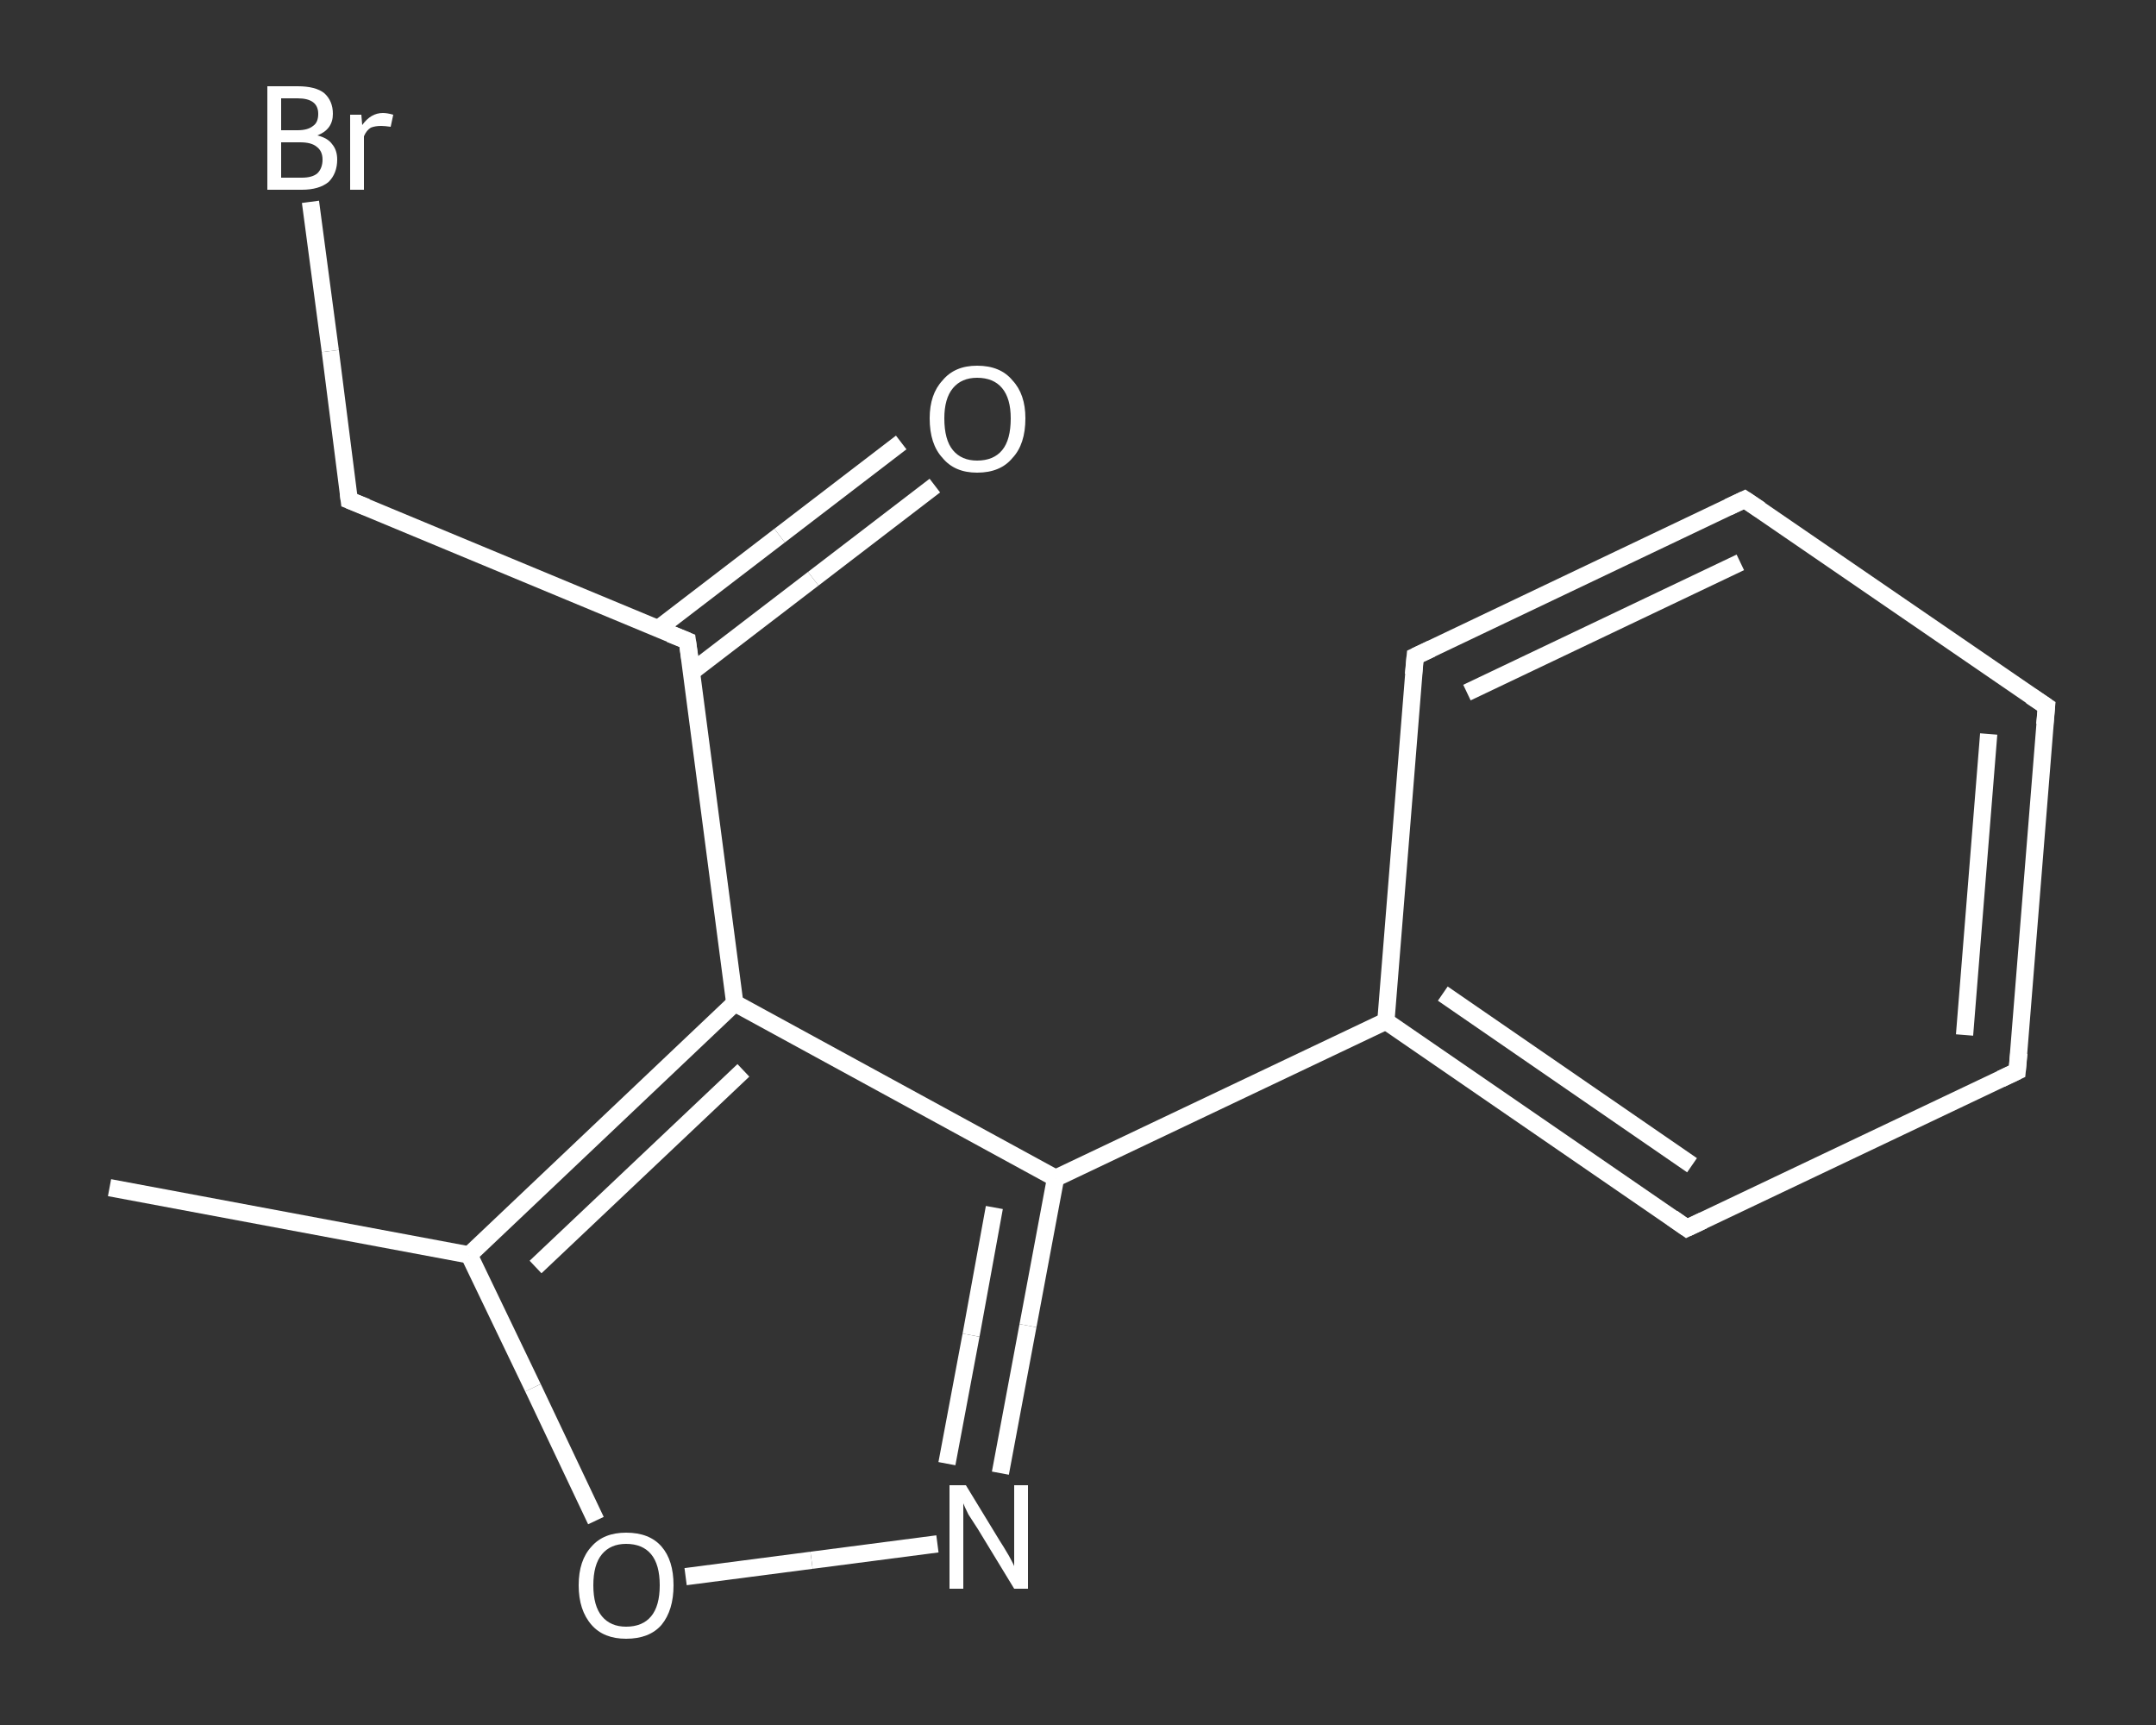 <?xml version='1.0' encoding='iso-8859-1'?>
<svg version='1.1' baseProfile='full'
              xmlns='http://www.w3.org/2000/svg'
                      xmlns:rdkit='http://www.rdkit.org/xml'
                      xmlns:xlink='http://www.w3.org/1999/xlink'
                  xml:space='preserve'
width='250px' height='200px' viewBox='0 0 250 200'>
<rect x="0" y="0" width="250" height="200" fill="#333333" stroke="none"/>
<!-- END OF HEADER -->
<rect style='opacity:1.0;fill:transparent;stroke:none' width='250.0' height='200.0' x='0.0' y='0.0'> </rect>
<path class='bond-0 atom-0 atom-1' d='M 12.7,137.7 L 54.4,145.5' style='fill:none;fill-rule:evenodd;stroke:#FFFFFF;stroke-width:2.0px;stroke-linecap:butt;stroke-linejoin:miter;stroke-opacity:1' />
<path class='bond-1 atom-1 atom-2' d='M 54.4,145.5 L 61.8,160.9' style='fill:none;fill-rule:evenodd;stroke:#FFFFFF;stroke-width:2.0px;stroke-linecap:butt;stroke-linejoin:miter;stroke-opacity:1' />
<path class='bond-1 atom-1 atom-2' d='M 61.8,160.9 L 69.1,176.3' style='fill:none;fill-rule:evenodd;stroke:#FFFFFF;stroke-width:2.0px;stroke-linecap:butt;stroke-linejoin:miter;stroke-opacity:1' />
<path class='bond-2 atom-2 atom-3' d='M 79.5,182.8 L 94.1,180.9' style='fill:none;fill-rule:evenodd;stroke:#FFFFFF;stroke-width:2.0px;stroke-linecap:butt;stroke-linejoin:miter;stroke-opacity:1' />
<path class='bond-2 atom-2 atom-3' d='M 94.1,180.9 L 108.7,179.0' style='fill:none;fill-rule:evenodd;stroke:#FFFFFF;stroke-width:2.0px;stroke-linecap:butt;stroke-linejoin:miter;stroke-opacity:1' />
<path class='bond-3 atom-3 atom-4' d='M 116.0,170.8 L 119.2,153.7' style='fill:none;fill-rule:evenodd;stroke:#FFFFFF;stroke-width:2.0px;stroke-linecap:butt;stroke-linejoin:miter;stroke-opacity:1' />
<path class='bond-3 atom-3 atom-4' d='M 119.2,153.7 L 122.4,136.6' style='fill:none;fill-rule:evenodd;stroke:#FFFFFF;stroke-width:2.0px;stroke-linecap:butt;stroke-linejoin:miter;stroke-opacity:1' />
<path class='bond-3 atom-3 atom-4' d='M 109.8,169.7 L 112.6,154.8' style='fill:none;fill-rule:evenodd;stroke:#FFFFFF;stroke-width:2.0px;stroke-linecap:butt;stroke-linejoin:miter;stroke-opacity:1' />
<path class='bond-3 atom-3 atom-4' d='M 112.6,154.8 L 115.3,140.0' style='fill:none;fill-rule:evenodd;stroke:#FFFFFF;stroke-width:2.0px;stroke-linecap:butt;stroke-linejoin:miter;stroke-opacity:1' />
<path class='bond-4 atom-4 atom-5' d='M 122.4,136.6 L 160.7,118.4' style='fill:none;fill-rule:evenodd;stroke:#FFFFFF;stroke-width:2.0px;stroke-linecap:butt;stroke-linejoin:miter;stroke-opacity:1' />
<path class='bond-5 atom-5 atom-6' d='M 160.7,118.4 L 195.6,142.4' style='fill:none;fill-rule:evenodd;stroke:#FFFFFF;stroke-width:2.0px;stroke-linecap:butt;stroke-linejoin:miter;stroke-opacity:1' />
<path class='bond-5 atom-5 atom-6' d='M 167.3,115.2 L 196.2,135.1' style='fill:none;fill-rule:evenodd;stroke:#FFFFFF;stroke-width:2.0px;stroke-linecap:butt;stroke-linejoin:miter;stroke-opacity:1' />
<path class='bond-6 atom-6 atom-7' d='M 195.6,142.4 L 233.9,124.2' style='fill:none;fill-rule:evenodd;stroke:#FFFFFF;stroke-width:2.0px;stroke-linecap:butt;stroke-linejoin:miter;stroke-opacity:1' />
<path class='bond-7 atom-7 atom-8' d='M 233.9,124.2 L 237.3,81.9' style='fill:none;fill-rule:evenodd;stroke:#FFFFFF;stroke-width:2.0px;stroke-linecap:butt;stroke-linejoin:miter;stroke-opacity:1' />
<path class='bond-7 atom-7 atom-8' d='M 227.8,120.0 L 230.6,85.1' style='fill:none;fill-rule:evenodd;stroke:#FFFFFF;stroke-width:2.0px;stroke-linecap:butt;stroke-linejoin:miter;stroke-opacity:1' />
<path class='bond-8 atom-8 atom-9' d='M 237.3,81.9 L 202.3,57.9' style='fill:none;fill-rule:evenodd;stroke:#FFFFFF;stroke-width:2.0px;stroke-linecap:butt;stroke-linejoin:miter;stroke-opacity:1' />
<path class='bond-9 atom-9 atom-10' d='M 202.3,57.9 L 164.1,76.1' style='fill:none;fill-rule:evenodd;stroke:#FFFFFF;stroke-width:2.0px;stroke-linecap:butt;stroke-linejoin:miter;stroke-opacity:1' />
<path class='bond-9 atom-9 atom-10' d='M 201.8,65.2 L 170.1,80.3' style='fill:none;fill-rule:evenodd;stroke:#FFFFFF;stroke-width:2.0px;stroke-linecap:butt;stroke-linejoin:miter;stroke-opacity:1' />
<path class='bond-10 atom-4 atom-11' d='M 122.4,136.6 L 85.2,116.3' style='fill:none;fill-rule:evenodd;stroke:#FFFFFF;stroke-width:2.0px;stroke-linecap:butt;stroke-linejoin:miter;stroke-opacity:1' />
<path class='bond-11 atom-11 atom-12' d='M 85.2,116.3 L 79.7,74.3' style='fill:none;fill-rule:evenodd;stroke:#FFFFFF;stroke-width:2.0px;stroke-linecap:butt;stroke-linejoin:miter;stroke-opacity:1' />
<path class='bond-12 atom-12 atom-13' d='M 80.2,77.9 L 94.3,67.1' style='fill:none;fill-rule:evenodd;stroke:#FFFFFF;stroke-width:2.0px;stroke-linecap:butt;stroke-linejoin:miter;stroke-opacity:1' />
<path class='bond-12 atom-12 atom-13' d='M 94.3,67.1 L 108.4,56.3' style='fill:none;fill-rule:evenodd;stroke:#FFFFFF;stroke-width:2.0px;stroke-linecap:butt;stroke-linejoin:miter;stroke-opacity:1' />
<path class='bond-12 atom-12 atom-13' d='M 76.3,72.9 L 90.4,62.1' style='fill:none;fill-rule:evenodd;stroke:#FFFFFF;stroke-width:2.0px;stroke-linecap:butt;stroke-linejoin:miter;stroke-opacity:1' />
<path class='bond-12 atom-12 atom-13' d='M 90.4,62.1 L 104.5,51.3' style='fill:none;fill-rule:evenodd;stroke:#FFFFFF;stroke-width:2.0px;stroke-linecap:butt;stroke-linejoin:miter;stroke-opacity:1' />
<path class='bond-13 atom-12 atom-14' d='M 79.7,74.3 L 40.5,58.0' style='fill:none;fill-rule:evenodd;stroke:#FFFFFF;stroke-width:2.0px;stroke-linecap:butt;stroke-linejoin:miter;stroke-opacity:1' />
<path class='bond-14 atom-14 atom-15' d='M 40.5,58.0 L 38.3,40.7' style='fill:none;fill-rule:evenodd;stroke:#FFFFFF;stroke-width:2.0px;stroke-linecap:butt;stroke-linejoin:miter;stroke-opacity:1' />
<path class='bond-14 atom-14 atom-15' d='M 38.3,40.7 L 36.0,23.4' style='fill:none;fill-rule:evenodd;stroke:#FFFFFF;stroke-width:2.0px;stroke-linecap:butt;stroke-linejoin:miter;stroke-opacity:1' />
<path class='bond-15 atom-11 atom-1' d='M 85.2,116.3 L 54.4,145.5' style='fill:none;fill-rule:evenodd;stroke:#FFFFFF;stroke-width:2.0px;stroke-linecap:butt;stroke-linejoin:miter;stroke-opacity:1' />
<path class='bond-15 atom-11 atom-1' d='M 86.2,124.1 L 62.1,146.9' style='fill:none;fill-rule:evenodd;stroke:#FFFFFF;stroke-width:2.0px;stroke-linecap:butt;stroke-linejoin:miter;stroke-opacity:1' />
<path class='bond-16 atom-10 atom-5' d='M 164.1,76.1 L 160.7,118.4' style='fill:none;fill-rule:evenodd;stroke:#FFFFFF;stroke-width:2.0px;stroke-linecap:butt;stroke-linejoin:miter;stroke-opacity:1' />
<path d='M 193.9,141.2 L 195.6,142.4 L 197.5,141.5' style='fill:none;stroke:#FFFFFF;stroke-width:2.0px;stroke-linecap:butt;stroke-linejoin:miter;stroke-opacity:1;' />
<path d='M 232.0,125.1 L 233.9,124.2 L 234.1,122.1' style='fill:none;stroke:#FFFFFF;stroke-width:2.0px;stroke-linecap:butt;stroke-linejoin:miter;stroke-opacity:1;' />
<path d='M 237.1,84.0 L 237.3,81.9 L 235.5,80.7' style='fill:none;stroke:#FFFFFF;stroke-width:2.0px;stroke-linecap:butt;stroke-linejoin:miter;stroke-opacity:1;' />
<path d='M 204.1,59.1 L 202.3,57.9 L 200.4,58.8' style='fill:none;stroke:#FFFFFF;stroke-width:2.0px;stroke-linecap:butt;stroke-linejoin:miter;stroke-opacity:1;' />
<path d='M 166.0,75.2 L 164.1,76.1 L 163.9,78.2' style='fill:none;stroke:#FFFFFF;stroke-width:2.0px;stroke-linecap:butt;stroke-linejoin:miter;stroke-opacity:1;' />
<path d='M 80.0,76.4 L 79.7,74.3 L 77.7,73.5' style='fill:none;stroke:#FFFFFF;stroke-width:2.0px;stroke-linecap:butt;stroke-linejoin:miter;stroke-opacity:1;' />
<path d='M 42.5,58.8 L 40.5,58.0 L 40.4,57.2' style='fill:none;stroke:#FFFFFF;stroke-width:2.0px;stroke-linecap:butt;stroke-linejoin:miter;stroke-opacity:1;' />
<path class='atom-2' d='M 67.1 183.8
Q 67.1 180.9, 68.6 179.3
Q 70.0 177.7, 72.6 177.7
Q 75.3 177.7, 76.7 179.3
Q 78.1 180.9, 78.1 183.8
Q 78.1 186.7, 76.7 188.4
Q 75.3 190.0, 72.6 190.0
Q 70.0 190.0, 68.6 188.4
Q 67.1 186.7, 67.1 183.8
M 72.6 188.6
Q 74.5 188.6, 75.5 187.4
Q 76.5 186.2, 76.5 183.8
Q 76.5 181.4, 75.5 180.2
Q 74.5 179.0, 72.6 179.0
Q 70.8 179.0, 69.8 180.2
Q 68.8 181.4, 68.8 183.8
Q 68.8 186.2, 69.8 187.4
Q 70.8 188.6, 72.6 188.6
' fill='#FFFFFF'/>
<path class='atom-3' d='M 112.0 172.2
L 115.9 178.6
Q 116.3 179.2, 117.0 180.4
Q 117.6 181.5, 117.6 181.6
L 117.6 172.2
L 119.2 172.2
L 119.2 184.2
L 117.6 184.2
L 113.4 177.3
Q 112.9 176.5, 112.3 175.6
Q 111.8 174.6, 111.7 174.3
L 111.7 184.2
L 110.1 184.2
L 110.1 172.2
L 112.0 172.2
' fill='#FFFFFF'/>
<path class='atom-13' d='M 107.8 48.5
Q 107.8 45.7, 109.3 44.1
Q 110.7 42.4, 113.3 42.4
Q 116.0 42.4, 117.4 44.1
Q 118.9 45.7, 118.9 48.5
Q 118.9 51.5, 117.4 53.1
Q 116.0 54.8, 113.3 54.8
Q 110.7 54.8, 109.3 53.1
Q 107.8 51.5, 107.8 48.5
M 113.3 53.4
Q 115.2 53.4, 116.2 52.2
Q 117.2 51.0, 117.2 48.5
Q 117.2 46.2, 116.2 45.0
Q 115.2 43.8, 113.3 43.8
Q 111.5 43.8, 110.5 45.0
Q 109.5 46.2, 109.5 48.5
Q 109.5 51.0, 110.5 52.2
Q 111.5 53.4, 113.3 53.4
' fill='#FFFFFF'/>
<path class='atom-15' d='M 36.8 15.7
Q 38.0 16.0, 38.5 16.7
Q 39.1 17.4, 39.1 18.5
Q 39.1 20.1, 38.1 21.1
Q 37.0 22.0, 35.0 22.0
L 31.0 22.0
L 31.0 10.0
L 34.5 10.0
Q 36.6 10.0, 37.6 10.8
Q 38.6 11.7, 38.6 13.2
Q 38.6 15.0, 36.8 15.7
M 32.6 11.4
L 32.6 15.1
L 34.5 15.1
Q 35.7 15.1, 36.3 14.6
Q 36.9 14.2, 36.9 13.2
Q 36.9 11.4, 34.5 11.4
L 32.6 11.4
M 35.0 20.6
Q 36.2 20.6, 36.8 20.1
Q 37.4 19.5, 37.4 18.5
Q 37.4 17.5, 36.7 17.0
Q 36.1 16.5, 34.8 16.5
L 32.6 16.5
L 32.6 20.6
L 35.0 20.6
' fill='#FFFFFF'/>
<path class='atom-15' d='M 41.9 13.3
L 42.0 14.5
Q 43.0 13.1, 44.4 13.1
Q 44.9 13.1, 45.6 13.3
L 45.3 14.7
Q 44.6 14.6, 44.2 14.6
Q 43.5 14.6, 43.0 14.8
Q 42.5 15.1, 42.2 15.8
L 42.2 22.0
L 40.6 22.0
L 40.6 13.3
L 41.9 13.3
' fill='#FFFFFF'/>
</svg>
